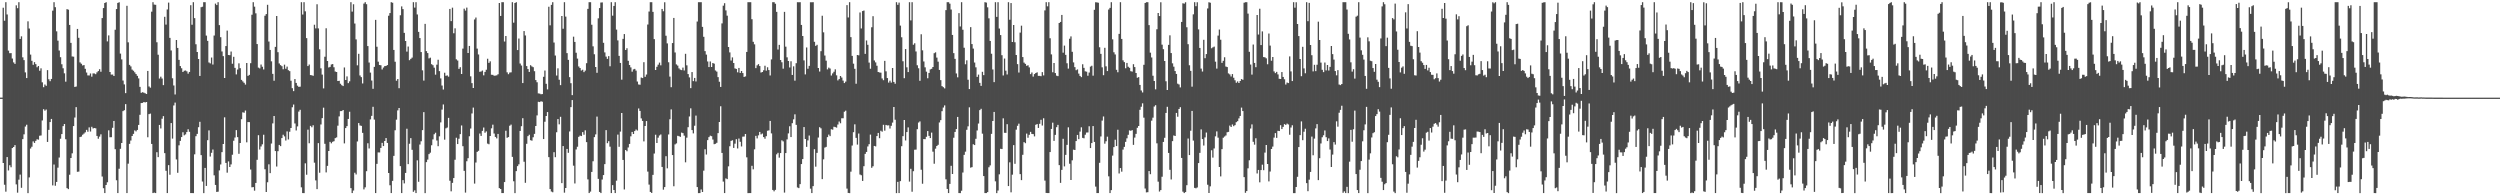 <?xml version="1.0" encoding="UTF-8"?>
<svg xmlns="http://www.w3.org/2000/svg" width="1920" height="150">
  <path d="M0 74.961h1v1.000H0zM1 74.959h1v1.000H1zM2 5.951h1v119.210H2zM3 15.948h1v125.903H3zM4 1.710h1v145.486H4zM5 11.105h1v109.498H5zM6 38.878h1v92.017H6zM7 40.874h1v86.059H7zM8 40.812h1v87.631H8zM9 44.959h1v68.766H9zM10 47.944h1v64.958H10zM11 49.063h1v62.417H11zM12 4.104h1v137.512H12zM13 6.303h1v141.678H13zM14 1.710h1v136.267H14zM15 29.890h1v104.214H15zM16 27.892h1v116.331H16zM17 44.039h1v62.815H17zM18 46.181h1v56.967H18zM19 55.623h1v41.538H19zM20 59.962h1v35.832H20zM21 16.363h1v131.943H21zM22 21.931h1v114.312H22zM23 41.933h1v72.149H23zM24 46.678h1v66.022H24zM25 49.782h1v58.833H25zM26 47.720h1v62.049H26zM27 49.267h1v58.943H27zM28 51.656h1v55.324H28zM29 50.713h1v56.567H29zM30 54.307h1v49.957H30zM31 52.478h1v51.584H31zM32 63.215h1v29.327H32zM33 66.987h1v16.855H33zM34 64.895h1v20.082H34zM35 65.900h1v18.231H35zM36 53.874h1v55.150H36zM37 60.894h1v38.853H37zM38 62.370h1v31.364H38zM39 60.615h1v30.712H39zM40 8.192h1v134.177H40zM41 1.714h1v124.651H41zM42 5.546h1v137.107H42zM43 24.065h1v115.674H43zM44 31.236h1v97.553H44zM45 38.795h1v82.168H45zM46 43.954h1v62.602H46zM47 49.363h1v53.596H47zM48 52.435h1v44.440H48zM49 56.328h1v38.897H49zM50 62.707h1v44.230H50zM51 7.004h1v137.459H51zM52 7.407h1v137.860H52zM53 19.125h1v115.088H53zM54 32.941h1v88.416H54zM55 43.369h1v74.374H55zM56 43.526h1v53.287H56zM57 66.742h1v23.511H57zM58 66.481h1v15.814H58zM59 22.206h1v109.732H59zM60 29.041h1v102.733H60zM61 47.939h1v57.322H61zM62 48.944h1v55.965H62zM63 50.272h1v53.207H63zM64 49.965h1v52.637H64zM65 52.835h1v48.814H65zM66 55.680h1v44.040H66zM67 57.928h1v43.243H67zM68 57.948h1v39.876H68zM69 56.438h1v44.603H69zM70 58.903h1v38.485H70zM71 56.367h1v42.298H71zM72 56.408h1v41.875H72zM73 57.001h1v41.577H73zM74 55.529h1v48.863H74zM75 54.579h1v51.973H75zM76 53.156h1v51.749H76zM77 55.087h1v48.094H77zM78 13.859h1v121.707H78zM79 6.194h1v138.357H79zM80 2.293h1v145.988H80zM81 1.714h1v140.341H81zM82 31.794h1v108.183H82zM83 27.207h1v72.879H83zM84 55.307h1v50.092H84zM85 57.291h1v48.064H85zM86 57.248h1v40.886H86zM87 58.360h1v34.543H87zM88 22.840h1v91.742H88zM89 6.972h1v131.481H89zM90 2.232h1v146.049H90zM91 1.719h1v127.873H91zM92 41.148h1v73.156H92zM93 45.600h1v64.232H93zM94 61.853h1v23.506H94zM95 64.810h1v19.828H95zM96 71.548h1v8.423H96zM97 4.472h1v143.811H97zM98 32.510h1v93.193H98zM99 49.802h1v60.685H99zM100 51.018h1v56.892H100zM101 53.437h1v51.030H101zM102 54.318h1v48.485H102zM103 55.529h1v44.637H103zM104 56.875h1v44.015H104zM105 58.287h1v41.504H105zM106 60.214h1v35.720H106zM107 66.712h1v21.456H107zM108 71.265h1v7.876H108zM109 70.805h1v8.226H109zM110 71.185h1v7.176H110zM111 71.615h1v7.063H111zM112 72.201h1v6.132H112zM113 54.478h1v50.934H113zM114 66.383h1v21.266H114zM115 67.312h1v19.947H115zM116 8.947h1v101.604H116zM117 1.710h1v146.576H117zM118 3.525h1v144.390H118zM119 3.706h1v144.585H119zM120 32.474h1v84.440H120zM121 42.011h1v78.645H121zM122 60.326h1v35.599H122zM123 58.866h1v39.794H123zM124 60.338h1v30.824H124zM125 65.359h1v23.843H125zM126 12.914h1v104.694H126zM127 18.894h1v112.257H127zM128 7.260h1v141.028H128zM129 1.973h1v124.850H129zM130 29.066h1v105.109H130zM131 38.745h1v55.795H131zM132 60.118h1v46.350H132zM133 65.636h1v15.381H133zM134 72.556h1v6.223H134zM135 30.737h1v91.719H135zM136 36.836h1v95.857H136zM137 45.973h1v65.644H137zM138 50.761h1v57.411H138zM139 52.412h1v52.863H139zM140 55.321h1v46.240H140zM141 54.305h1v49.625H141zM142 54.094h1v49.119H142zM143 54.758h1v46.654H143zM144 56.580h1v42.715H144zM145 55.231h1v46.015H145zM146 3.989h1v144.298H146zM147 19.009h1v129.291H147zM148 1.691h1v146.612H148zM149 13.927h1v104.616H149zM150 34.012h1v70.588H150zM151 39.942h1v62.861H151zM152 45.335h1v52.378H152zM153 58.301h1v35.253H153zM154 5.553h1v113.607H154zM155 5.191h1v134.207H155zM156 1.694h1v146.612H156zM157 1.705h1v127.253H157zM158 27.319h1v115.455H158zM159 31.396h1v76.299H159zM160 47.953h1v52.193H160zM161 48.701h1v71.511H161zM162 44.195h1v73.136H162zM163 49.576h1v65.271H163zM164 27.299h1v107.361H164zM165 2.765h1v139.256H165zM166 3.900h1v143.516H166zM167 1.710h1v145.498H167zM168 19.290h1v111.582H168zM169 28.544h1v97.775H169zM170 39.526h1v77.292H170zM171 43.101h1v67.469H171zM172 59.908h1v30.201H172zM173 35.378h1v89.739H173zM174 23.511h1v109.098H174zM175 42.240h1v81.699H175zM176 42.387h1v85.857H176zM177 39.592h1v86.642H177zM178 48.942h1v69.879H178zM179 43.600h1v64.479H179zM180 52.139h1v53.484H180zM181 57.124h1v42.838H181zM182 53.378h1v51.934H182zM183 48.656h1v69.465H183zM184 52.402h1v57.407H184zM185 61.333h1v30.227H185zM186 62.494h1v23.770H186zM187 63.606h1v22.959H187zM188 64.964h1v19.931H188zM189 48.367h1v60.959H189zM190 58.282h1v35.454H190zM191 57.523h1v36.283H191zM192 48.514h1v81.667H192zM193 11.323h1v132.554H193zM194 1.685h1v141.996H194zM195 5.104h1v141.321H195zM196 10.238h1v130.240H196zM197 33.868h1v88.835H197zM198 51.920h1v51.909H198zM199 52.505h1v62.337H199zM200 49.555h1v62.955H200zM201 51.247h1v59.586H201zM202 53.350h1v50.149H202zM203 12.092h1v117.915H203zM204 10.796h1v136.645H204zM205 3.667h1v136.333H205zM206 31.886h1v94.303H206zM207 38.367h1v94.592H207zM208 47.090h1v63.152H208zM209 56.751h1v38.000H209zM210 62.020h1v27.084H210zM211 36.019h1v80.002H211zM212 12.289h1v115.592H212zM213 40.073h1v76.070H213zM214 48.759h1v62.534H214zM215 50.024h1v62.207H215zM216 50.844h1v55.166H216zM217 53.178h1v50.284H217zM218 49.651h1v55.084H218zM219 52.782h1v55.157H219zM220 51.169h1v49.760H220zM221 53.913h1v53.177H221zM222 54.618h1v46.539H222zM223 61.993h1v36.336H223zM224 67.756h1v14.633H224zM225 69.987h1v10.291H225zM226 60.729h1v34.099H226zM227 63.668h1v36.537H227zM228 65.790h1v31.275H228zM229 66.735h1v18.972H229zM230 66.541h1v17.798H230zM231 1.707h1v142.142H231zM232 11.149h1v137.139H232zM233 1.691h1v146.619H233zM234 8.684h1v116.763H234zM235 29.304h1v104.917H235zM236 50.755h1v48.805H236zM237 49.537h1v60.511H237zM238 57.671h1v38.977H238zM239 57.820h1v39.902H239zM240 58.228h1v38.000H240zM241 19.018h1v105.901H241zM242 21.806h1v116.748H242zM243 3.300h1v141.939H243zM244 21.799h1v88.130H244zM245 37.910h1v94.734H245zM246 52.476h1v43.120H246zM247 57.307h1v33.415H247zM248 67.907h1v14.768H248zM249 43.565h1v66.869H249zM250 21.696h1v110.700H250zM251 46.850h1v80.559H251zM252 51.789h1v64.173H252zM253 51.334h1v57.624H253zM254 49.500h1v60.561H254zM255 49.210h1v59.671H255zM256 51.647h1v56.782H256zM257 54.913h1v51.195H257zM258 55.302h1v50.220H258zM259 62.203h1v34.312H259zM260 62.034h1v27.354H260zM261 64.316h1v21.009H261zM262 65.440h1v19.840H262zM263 66.113h1v18.370H263zM264 51.819h1v58.306H264zM265 61.420h1v36.924H265zM266 58.683h1v38.169H266zM267 63.856h1v27.482H267zM268 62.473h1v23.328H268zM269 1.689h1v142.808H269zM270 8.931h1v139.359H270zM271 3.273h1v143.046H271zM272 18.100h1v114.539H272zM273 30.251h1v103.726H273zM274 50.191h1v58.444H274zM275 41.320h1v53.188H275zM276 57.971h1v38.368H276zM277 59.260h1v37.430H277zM278 64.103h1v37.938H278zM279 2.760h1v142.673H279zM280 1.710h1v142.142H280zM281 3.220h1v128.272H281zM282 35.371h1v74.651H282zM283 48.001h1v66.031H283zM284 55.772h1v35.903H284zM285 61.848h1v27.157H285zM286 68.207h1v13.813H286zM287 51.379h1v40.458H287zM288 15.237h1v133.056H288zM289 35.889h1v89.968H289zM290 47.356h1v69.694H290zM291 49.921h1v67.148H291zM292 50.102h1v63.518H292zM293 53.339h1v56.388H293zM294 51.883h1v60.286H294zM295 50.789h1v57.482H295zM296 50.624h1v55.422H296zM297 49.947h1v59.838H297zM298 12.080h1v120.792H298zM299 10.057h1v132.250H299zM300 1.707h1v146.592H300zM301 2.113h1v136.811H301zM302 38.331h1v81.399H302zM303 47.413h1v52.634H303zM304 61.990h1v29.922H304zM305 60.656h1v24.134H305zM306 67.724h1v15.225H306zM307 11.700h1v115.901H307zM308 4.937h1v143.349H308zM309 7.001h1v131.341H309zM310 25.241h1v115.613H310zM311 31.501h1v101.305H311zM312 39.642h1v59.215H312zM313 35.738h1v90.334H313zM314 46.236h1v64.150H314zM315 45.197h1v60.902H315zM316 44.261h1v70.771H316zM317 1.696h1v145.587H317zM318 5.834h1v140.362H318zM319 1.705h1v146.576H319zM320 11.110h1v112.046H320zM321 24.497h1v115.100H321zM322 29.221h1v81.783H322zM323 39.965h1v68.551H323zM324 54.007h1v45.919H324zM325 61.913h1v24.211H325zM326 18.327h1v129.977H326zM327 39.258h1v85.239H327zM328 40.741h1v81.822H328zM329 44.865h1v73.532H329zM330 44.291h1v72.941H330zM331 49.317h1v62.262H331zM332 50.056h1v57.018H332zM333 51.988h1v51.115H333zM334 57.337h1v44.585H334zM335 49.674h1v58.261H335zM336 45.856h1v66.416H336zM337 54.643h1v50.053H337zM338 60.194h1v33.820H338zM339 65.664h1v18.519H339zM340 68.786h1v11.421H340zM341 55.838h1v51.417H341zM342 58.195h1v40.382H342zM343 57.900h1v40.057H343zM344 58.862h1v31.664H344zM345 6.850h1v131.966H345zM346 16.205h1v130.762H346zM347 5.905h1v134.518H347zM348 25.532h1v111.204H348zM349 21.735h1v100.959H349zM350 45.550h1v60.206H350zM351 46.490h1v64.154H351zM352 52.908h1v53.630H352zM353 51.592h1v51.410H353zM354 56.841h1v39.538H354zM355 37.340h1v74.926H355zM356 6.654h1v124.566H356zM357 8.144h1v139.785H357zM358 5.825h1v118.029H358zM359 40.700h1v80.797H359zM360 35.259h1v69.409H360zM361 58.624h1v40.066H361zM362 63.842h1v23.314H362zM363 67.598h1v15.022H363zM364 14.928h1v126.072H364zM365 13.458h1v111.382H365zM366 37.340h1v79.309H366zM367 41.837h1v73.992H367zM368 55.131h1v47.400H368zM369 54.877h1v49.529H369zM370 54.147h1v46.361H370zM371 57.870h1v40.050H371zM372 55.268h1v46.647H372zM373 53.547h1v47.386H373zM374 45.119h1v65.168H374zM375 48.285h1v62.509H375zM376 47.083h1v57.345H376zM377 57.374h1v41.165H377zM378 57.484h1v38.272H378zM379 58.186h1v44.344H379zM380 58.056h1v47.096H380zM381 57.866h1v48.442H381zM382 57.058h1v45.800H382zM383 2.300h1v142.193H383zM384 12.236h1v132.921H384zM385 1.701h1v146.596H385zM386 1.705h1v146.585H386zM387 31.876h1v107.927H387zM388 27.667h1v72.744H388zM389 55.550h1v50.284H389zM390 57.001h1v48.274H390zM391 55.689h1v40.890H391zM392 55.550h1v40.147H392zM393 1.707h1v118.748H393zM394 17.432h1v121.756H394zM395 2.280h1v146.022H395zM396 1.712h1v129.700H396zM397 38.429h1v89.181H397zM398 29.604h1v96.608H398zM399 48.816h1v51.723H399zM400 50.315h1v46.606H400zM401 63.776h1v26.986H401zM402 23.872h1v100.362H402zM403 27.225h1v113.175H403zM404 50.739h1v59.705H404zM405 53.020h1v51.518H405zM406 55.222h1v48.249H406zM407 50.075h1v57.585H407zM408 50.981h1v57.043H408zM409 51.590h1v53.806H409zM410 54.675h1v48.128H410zM411 61.505h1v35.260H411zM412 63.167h1v25.461H412zM413 71.738h1v6.468H413zM414 71.864h1v6.500H414zM415 72.382h1v5.402H415zM416 72.240h1v5.878H416zM417 58.978h1v47.814H417zM418 54.153h1v39.334H418zM419 64.343h1v24.768H419zM420 68.658h1v17.425H420zM421 5.168h1v115.523H421zM422 19.441h1v125.748H422zM423 3.726h1v143.378H423zM424 1.714h1v145.951H424zM425 32.666h1v84.223H425zM426 42.632h1v78.103H426zM427 58.033h1v43.546H427zM428 52.487h1v38.956H428zM429 61.260h1v34.221H429zM430 65.405h1v24.303H430zM431 12.270h1v128.352H431zM432 22.066h1v90.114H432zM433 1.703h1v146.281H433zM434 12.744h1v131.637H434zM435 40.821h1v73.578H435zM436 45.998h1v71.341H436zM437 59.239h1v41.749H437zM438 63.908h1v18.357H438zM439 73.071h1v3.804H439zM440 28.159h1v99.059H440zM441 32.197h1v108.721H441zM442 40.508h1v74.294H442zM443 45.000h1v67.672H443zM444 51.031h1v54.061H444zM445 52.267h1v51.877H445zM446 54.190h1v50.309H446zM447 53.533h1v47.942H447zM448 55.410h1v48.041H448zM449 54.197h1v45.889H449zM450 48.518h1v60.655H450zM451 6.812h1v130.957H451zM452 1.701h1v146.596H452zM453 1.687h1v145.468H453zM454 18.993h1v113.065H454zM455 35.564h1v88.288H455zM456 41.668h1v63.662H456zM457 51.460h1v51.756H457zM458 55.920h1v33.653H458zM459 14.097h1v123.255H459zM460 6.210h1v141.186H460zM461 1.948h1v146.352H461zM462 1.817h1v136.045H462zM463 32.854h1v101.616H463zM464 40.251h1v85.807H464zM465 43.490h1v56.432H465zM466 45.234h1v64.743H466zM467 43.103h1v65.344H467zM468 50.915h1v61.719H468zM469 1.705h1v146.590H469zM470 12.053h1v130.144H470zM471 4.564h1v141.360H471zM472 1.712h1v146.571H472zM473 22.737h1v116.031H473zM474 31.009h1v72.344H474zM475 42.911h1v69.844H475zM476 48.344h1v52.710H476zM477 61.164h1v25.615H477zM478 29.830h1v93.008H478zM479 26.154h1v119.330H479zM480 38.404h1v76.798H480zM481 37.067h1v79.117H481zM482 46.719h1v66.519H482zM483 49.901h1v60.632H483zM484 51.775h1v52.912H484zM485 55.016h1v46.288H485zM486 53.323h1v49.579H486zM487 52.899h1v47.768H487zM488 54.227h1v45.228H488zM489 62.620h1v37.656H489zM490 64.861h1v18.457H490zM491 65.067h1v20.124H491zM492 59.525h1v31.424H492zM493 59.962h1v32.900H493zM494 47.765h1v60.808H494zM495 58.962h1v37.787H495zM496 57.259h1v35.704H496zM497 18.819h1v112.959H497zM498 8.849h1v132.914H498zM499 1.710h1v145.681H499zM500 1.705h1v146.448H500zM501 9.139h1v125.180H501zM502 30.045h1v87.887H502zM503 53.785h1v49.666H503zM504 51.311h1v58.522H504zM505 49.647h1v56.077H505zM506 48.093h1v55.946H506zM507 50.182h1v53.065H507zM508 6.848h1v121.378H508zM509 8.633h1v137.020H509zM510 1.719h1v141.925H510zM511 27.450h1v92.531H511zM512 33.332h1v95.963H512zM513 47.816h1v55.454H513zM514 58.829h1v32.770H514zM515 66.959h1v17.070H515zM516 33.073h1v86.017H516zM517 13.779h1v129.256H517zM518 40.292h1v70.611H518zM519 49.471h1v60.678H519zM520 50.386h1v53.903H520zM521 52.524h1v52.055H521zM522 53.508h1v51.584H522zM523 53.886h1v47.970H523zM524 51.922h1v50.341H524zM525 54.094h1v50.110H525zM526 41.318h1v83.367H526zM527 50.166h1v55.544H527zM528 56.907h1v40.762H528zM529 59.445h1v29.993H529zM530 67.667h1v15.521H530zM531 55.355h1v44.518H531zM532 62.315h1v40.154H532zM533 59.839h1v36.718H533zM534 62.551h1v26.253H534zM535 16.539h1v127.132H535zM536 1.696h1v146.622H536zM537 1.687h1v146.610H537zM538 1.705h1v143.811H538zM539 20.636h1v126.796H539zM540 28.265h1v102.825H540zM541 39.267h1v75.377H541zM542 41.940h1v76.755H542zM543 47.195h1v60.421H543zM544 51.487h1v53.845H544zM545 47.184h1v57.002H545zM546 51.453h1v53.163H546zM547 48.379h1v58.778H547zM548 48.903h1v61.822H548zM549 54.133h1v56.315H549zM550 54.989h1v54.658H550zM551 59.244h1v43.012H551zM552 62.766h1v30.943H552zM553 66.747h1v14.884H553zM554 17.963h1v99.466H554zM555 4.333h1v135.134H555zM556 2.442h1v145.850H556zM557 7.993h1v128.995H557zM558 12.032h1v125.518H558zM559 36.118h1v91.614H559zM560 40.240h1v72.094H560zM561 46.465h1v61.742H561zM562 44.099h1v63.619H562zM563 48.372h1v65.239H563zM564 52.505h1v57.842H564zM565 52.954h1v53.976H565zM566 55.543h1v58.455H566zM567 52.169h1v54.244H567zM568 56.035h1v52.884H568zM569 54.524h1v57.965H569zM570 56.101h1v48.856H570zM571 59.093h1v45.764H571zM572 58.690h1v44.244H572zM573 39.908h1v80.909H573zM574 1.714h1v146.592H574zM575 1.694h1v146.601H575zM576 1.705h1v146.594H576zM577 14.726h1v112.598H577zM578 32.117h1v97.929H578zM579 34.046h1v80.636H579zM580 52.336h1v51.991H580zM581 50.178h1v56.111H581zM582 49.260h1v54.653H582zM583 50.732h1v50.611H583zM584 55.714h1v47.485H584zM585 55.314h1v47.231H585zM586 53.977h1v51.293H586zM587 50.468h1v56.054H587zM588 54.288h1v50.307H588zM589 51.656h1v48.764H589zM590 53.810h1v46.336H590zM591 57.946h1v34.919H591zM592 45.628h1v56.830H592zM593 1.698h1v144.170H593zM594 1.698h1v145.246H594zM595 2.891h1v142.911H595zM596 9.116h1v109.414H596zM597 38.026h1v79.329H597zM598 34.481h1v86.619H598zM599 46.074h1v71.481H599zM600 47.816h1v59.973H600zM601 52.753h1v55.818H601zM602 9.139h1v138.762H602zM603 35.857h1v81.692H603zM604 44.019h1v63.035H604zM605 46.854h1v55.587H605zM606 51.791h1v45.159H606zM607 47.044h1v58.228H607zM608 57.543h1v37.054H608zM609 50.951h1v40.719H609zM610 61.965h1v25.837H610zM611 48.539h1v47.338H611zM612 1.696h1v142.268H612zM613 1.728h1v142.767H613zM614 1.707h1v139.684H614zM615 19.157h1v106.860H615zM616 27.626h1v94.520H616zM617 46.362h1v51.211H617zM618 57.120h1v49.607H618zM619 36.429h1v76.349H619zM620 52.787h1v55.026H620zM621 50.581h1v53.532H621zM622 1.719h1v143.168H622zM623 1.719h1v146.576H623zM624 1.703h1v141.245H624zM625 32.080h1v82.513H625zM626 35.202h1v92.822H626zM627 34.389h1v83.033H627zM628 52.224h1v53.392H628zM629 54.932h1v42.747H629zM630 39.313h1v59.267H630zM631 12.106h1v125.473H631zM632 24.815h1v97.530H632zM633 42.666h1v70.707H633zM634 46.589h1v66.196H634zM635 53.302h1v52.019H635zM636 51.901h1v51.472H636zM637 52.608h1v51.964H637zM638 58.022h1v41.241H638zM639 56.380h1v43.184H639zM640 55.076h1v42.280H640zM641 53.229h1v44.397H641zM642 57.861h1v40.151H642zM643 61.771h1v33.868H643zM644 60.709h1v32.648H644zM645 58.372h1v36.285H645zM646 59.566h1v31.263H646zM647 61.890h1v28.922H647zM648 63.815h1v22.021H648zM649 62.645h1v22.344H649zM650 3.921h1v140.913H650zM651 13.401h1v134.756H651zM652 1.707h1v146.599H652zM653 28.505h1v103.330H653zM654 42.888h1v68.890H654zM655 48.907h1v52.644H655zM656 52.840h1v42.653H656zM657 64.325h1v41.577H657zM658 42.258h1v68.810H658zM659 42.471h1v60.094H659zM660 9.570h1v124.495H660zM661 21.856h1v112.772H661zM662 8.521h1v130.435H662zM663 8.068h1v119.588H663zM664 41.377h1v76.771H664zM665 31.052h1v85.649H665zM666 34.389h1v78.075H666zM667 48.083h1v62.662H667zM668 52.769h1v50.609H668zM669 20.956h1v107.906H669zM670 12.449h1v115.241H670zM671 46.445h1v65.610H671zM672 47.919h1v64.528H672zM673 50.484h1v53.999H673zM674 55.314h1v46.775H674zM675 55.646h1v50.501H675zM676 55.817h1v44.578H676zM677 60.276h1v40.870H677zM678 61.608h1v34.232H678zM679 46.763h1v53.571H679zM680 54.806h1v41.126H680zM681 59.930h1v36.452H681zM682 63.416h1v32.838H682zM683 61.954h1v36.782H683zM684 63.446h1v33.170H684zM685 52.242h1v41.907H685zM686 62.924h1v19.272H686zM687 64.332h1v27.599H687zM688 1.707h1v146.596H688zM689 3.706h1v135.972H689zM690 2.000h1v146.290H690zM691 19.647h1v119.444H691zM692 28.622h1v83.683H692zM693 47.054h1v57.521H693zM694 60.065h1v32.099H694zM695 37.660h1v70.220H695zM696 51.730h1v49.677H696zM697 55.357h1v42.467H697zM698 1.701h1v137.771H698zM699 15.649h1v113.980H699zM700 1.705h1v145.569H700zM701 34.348h1v97.123H701zM702 33.227h1v81.778H702zM703 39.503h1v75.415H703zM704 50.121h1v49.114H704zM705 52.416h1v41.689H705zM706 62.036h1v31.183H706zM707 26.321h1v104.058H707zM708 38.651h1v102.436H708zM709 47.182h1v59.609H709zM710 51.732h1v55.166H710zM711 55.021h1v50.025H711zM712 60.125h1v40.549H712zM713 55.998h1v48.327H713zM714 53.275h1v52.781H714zM715 52.835h1v49.004H715zM716 51.462h1v65.020H716zM717 40.874h1v84.850H717zM718 40.201h1v73.964H718zM719 44.213h1v67.894H719zM720 47.372h1v63.843H720zM721 53.684h1v40.348H721zM722 61.521h1v30.755H722zM723 66.174h1v19.213H723zM724 66.985h1v15.621H724zM725 67.914h1v13.042H725zM726 7.800h1v129.934H726zM727 1.707h1v143.381H727zM728 1.714h1v146.580H728zM729 2.840h1v138.395H729zM730 7.322h1v120.036H730zM731 26.814h1v106.793H731zM732 40.791h1v65.006H732zM733 45.218h1v56.120H733zM734 56.413h1v42.733H734zM735 59.381h1v30.419H735zM736 10.101h1v138.183H736zM737 20.336h1v127.972H737zM738 1.698h1v144.800H738zM739 22.858h1v109.666H739zM740 36.678h1v82.280H740zM741 49.377h1v67.114H741zM742 46.339h1v53.355H742zM743 61.233h1v35.770H743zM744 68.394h1v14.033H744zM745 20.844h1v107.942H745zM746 33.833h1v94.534H746zM747 37.331h1v73.449H747zM748 48.003h1v63.413H748zM749 51.714h1v54.880H749zM750 59.058h1v41.154H750zM751 57.271h1v37.626H751zM752 63.661h1v20.909H752zM753 65.952h1v17.624H753zM754 55.119h1v47.553H754zM755 57.710h1v77.501H755zM756 1.705h1v146.558H756zM757 1.975h1v146.326H757zM758 5.633h1v141.925H758zM759 14.056h1v114.381H759zM760 31.451h1v95.551H760zM761 41.245h1v61.552H761zM762 53.373h1v39.558H762zM763 63.091h1v22.850H763zM764 1.707h1v137.535H764zM765 12.948h1v135.356H765zM766 1.689h1v144.649H766zM767 21.909h1v111.957H767zM768 26.942h1v87.356H768zM769 42.410h1v72.081H769zM770 57.971h1v32.900H770zM771 44.971h1v57.043H771zM772 54.259h1v47.775H772zM773 57.198h1v38.178H773zM774 1.696h1v141.188H774zM775 15.157h1v109.512H775zM776 2.335h1v145.397H776zM777 32.249h1v101.907H777zM778 19.208h1v92.270H778zM779 32.485h1v93.303H779zM780 42.256h1v57.308H780zM781 49.278h1v47.359H781zM782 55.696h1v39.304H782zM783 25.056h1v108.654H783zM784 19.730h1v118.627H784zM785 43.808h1v75.063H785zM786 48.054h1v61.110H786zM787 49.056h1v60.932H787zM788 50.542h1v52.042H788zM789 50.109h1v55.647H789zM790 51.768h1v51.765H790zM791 56.950h1v44.315H791zM792 55.673h1v47.201H792zM793 58.848h1v44.154H793zM794 56.873h1v47.901H794zM795 56.042h1v39.805H795zM796 55.550h1v39.753H796zM797 58.241h1v40.025H797zM798 58.287h1v36.796H798zM799 58.507h1v33.484H799zM800 55.415h1v40.977H800zM801 57.884h1v32.934H801zM802 8.004h1v130.696H802zM803 1.694h1v146.477H803zM804 4.884h1v143.406H804zM805 1.714h1v146.574H805zM806 29.407h1v87.386H806zM807 41.787h1v57.230H807zM808 55.520h1v38.695H808zM809 48.363h1v59.815H809zM810 56.131h1v47.450H810zM811 58.131h1v39.574H811zM812 58.491h1v37.395H812zM813 17.642h1v109.203H813zM814 16.830h1v123.594H814zM815 11.449h1v118.993H815zM816 40.434h1v66.155H816zM817 35.019h1v92.793H817zM818 42.119h1v76.842H818zM819 48.605h1v62.660H819zM820 52.677h1v45.127H820zM821 29.748h1v95.988H821zM822 27.962h1v110.261H822zM823 39.771h1v83.340H823zM824 47.928h1v67.032H824zM825 51.533h1v63.653H825zM826 53.906h1v54.452H826zM827 53.281h1v50.339H827zM828 56.534h1v50.316H828zM829 58.324h1v42.747H829zM830 59.225h1v38.563H830zM831 49.381h1v56.514H831zM832 52.135h1v54.102H832zM833 54.799h1v48.695H833zM834 55.023h1v46.782H834zM835 58.186h1v43.559H835zM836 55.712h1v41.277H836zM837 51.130h1v62.603H837zM838 50.494h1v59.371H838zM839 58.097h1v38.730H839zM840 7.551h1v101.453H840zM841 1.717h1v141.616H841zM842 1.822h1v146.471H842zM843 2.101h1v146.198H843zM844 36.292h1v88.730H844zM845 41.382h1v63.431H845zM846 51.734h1v40.890H846zM847 57.765h1v31.659H847zM848 36.724h1v73.589H848zM849 50.956h1v57.556H849zM850 54.563h1v50.403H850zM851 7.301h1v128.128H851zM852 6.036h1v142.257H852zM853 1.707h1v144.294H853zM854 30.194h1v89.293H854zM855 40.146h1v72.831H855zM856 41.842h1v65.454H856zM857 53.588h1v58.595H857zM858 55.504h1v44.113H858zM859 25.985h1v107.260H859zM860 1.705h1v127.354H860zM861 29.906h1v101.911H861zM862 46.349h1v68.554H862zM863 47.694h1v65.081H863zM864 52.405h1v56.571H864zM865 48.340h1v57.890H865zM866 51.228h1v52.289H866zM867 52.073h1v48.068H867zM868 54.691h1v45.754H868zM869 54.991h1v44.967H869zM870 49.319h1v61.959H870zM871 51.505h1v54.175H871zM872 56.081h1v46.727H872zM873 59.711h1v38.414H873zM874 59.214h1v37.533H874zM875 65.227h1v19.087H875zM876 69.482h1v12.474H876zM877 71.024h1v8.318H877zM878 49.754h1v40.590H878zM879 2.280h1v142.529H879zM880 1.703h1v146.056H880zM881 1.712h1v145.880H881zM882 19.324h1v112.060H882zM883 40.462h1v93.342H883zM884 44.115h1v48.574H884zM885 58.184h1v32.172H885zM886 62.215h1v19.613H886zM887 68.621h1v12.154H887zM888 22.476h1v87.599H888zM889 9.979h1v129.554H889zM890 12.323h1v134.756H890zM891 1.723h1v144.234H891zM892 34.298h1v101.424H892zM893 37.782h1v71.204H893zM894 46.836h1v58.972H894zM895 62.389h1v24.363H895zM896 69.095h1v12.923H896zM897 34.456h1v82.973H897zM898 27.148h1v103.246H898zM899 40.771h1v97.046H899zM900 48.635h1v59.778H900zM901 51.196h1v52.822H901zM902 54.570h1v49.877H902zM903 56.804h1v29.927H903zM904 64.279h1v25.354H904zM905 64.851h1v18.885H905zM906 67.124h1v15.207H906zM907 16.841h1v104.461H907zM908 2.522h1v144.692H908zM909 2.820h1v145.477H909zM910 1.728h1v145.782H910zM911 20.934h1v121.291H911zM912 33.936h1v72.476H912zM913 50.130h1v68.950H913zM914 54.401h1v46.022H914zM915 66.573h1v18.638H915zM916 11.032h1v96.958H916zM917 1.691h1v142.605H917zM918 4.786h1v139.863H918zM919 1.717h1v142.250H919zM920 22.577h1v102.655H920zM921 36.834h1v80.593H921zM922 52.705h1v46.663H922zM923 54.918h1v51.863H923zM924 30.592h1v81.158H924zM925 44.721h1v60.808H925zM926 41.503h1v60.265H926zM927 6.489h1v135.363H927zM928 1.717h1v146.530H928zM929 2.106h1v141.007H929zM930 37.049h1v78.354H930zM931 36.346h1v84.688H931zM932 35.772h1v78.265H932zM933 47.346h1v57.379H933zM934 52.661h1v48.263H934zM935 27.317h1v78.434H935zM936 22.705h1v105.564H936zM937 30.492h1v104.972H937zM938 48.257h1v66.258H938zM939 46.685h1v59.091H939zM940 44.000h1v60.842H940zM941 51.077h1v52.980H941zM942 51.526h1v50.066H942zM943 56.371h1v44.919H943zM944 57.117h1v39.323H944zM945 58.727h1v38.814H945zM946 56.907h1v38.679H946zM947 59.676h1v37.235H947zM948 61.663h1v34.457H948zM949 63.526h1v30.341H949zM950 62.503h1v30.563H950zM951 63.728h1v27.226H951zM952 62.185h1v26.851H952zM953 60.727h1v21.900H953zM954 61.295h1v23.983H954zM955 2.115h1v133.905H955zM956 1.682h1v146.384H956zM957 1.710h1v145.040H957zM958 10.448h1v118.821H958zM959 39.775h1v83.335H959zM960 49.587h1v49.153H960zM961 57.289h1v38.254H961zM962 34.206h1v74.715H962zM963 48.326h1v62.799H963zM964 51.627h1v54.557H964zM965 11.513h1v121.691H965zM966 26.507h1v104.026H966zM967 6.690h1v133.326H967zM968 34.628h1v96.004H968zM969 24.129h1v102.335H969zM970 43.847h1v86.844H970zM971 44.016h1v73.182H971zM972 44.813h1v66.558H972zM973 49.335h1v76.622H973zM974 25.770h1v113.520H974zM975 35.044h1v96.675H975zM976 46.667h1v67.787H976zM977 43.774h1v68.830H977zM978 54.856h1v50.840H978zM979 56.156h1v46.098H979zM980 55.213h1v50.675H980zM981 57.127h1v43.335H981zM982 60.498h1v40.147H982zM983 60.672h1v35.493H983zM984 55.341h1v43.779H984zM985 59.090h1v38.327H985zM986 60.857h1v34.452H986zM987 64.899h1v31.067H987zM988 63.377h1v31.563H988zM989 63.796h1v31.795H989zM990 43.291h1v60.183H990zM991 54.815h1v43.133H991zM992 62.242h1v33.951H992zM993 1.689h1v146.615H993zM994 5.866h1v142.438H994zM995 1.744h1v141.881H995zM996 18.436h1v117.356H996zM997 27.720h1v85.234H997zM998 45.321h1v58.478H998zM999 58.523h1v34.724H999zM1000 35.966h1v71.728H1000zM1001 52.554h1v48.611H1001zM1002 56.287h1v42.566H1002zM1003 1.710h1v138.929H1003zM1004 16.287h1v130.561H1004zM1005 2.216h1v135.747H1005zM1006 34.570h1v97.478H1006zM1007 42.407h1v62.504H1007zM1008 54.856h1v64.372H1008zM1009 49.745h1v56.688H1009zM1010 54.643h1v43.978H1010zM1011 49.695h1v45.658H1011zM1012 16.658h1v121.689H1012zM1013 30.714h1v90.794H1013zM1014 48.100h1v62.065H1014zM1015 53.600h1v51.836H1015zM1016 55.385h1v48.517H1016zM1017 48.003h1v52.193H1017zM1018 54.080h1v51.273H1018zM1019 49.942h1v58.398H1019zM1020 54.176h1v52.131H1020zM1021 51.354h1v63.479H1021zM1022 35.344h1v92.909H1022zM1023 41.563h1v77.180H1023zM1024 45.756h1v63.385H1024zM1025 54.579h1v56.489H1025zM1026 57.852h1v35.354H1026zM1027 53.883h1v43.410H1027zM1028 64.922h1v21.664H1028zM1029 65.359h1v19.011H1029zM1030 64.501h1v16.679H1030zM1031 1.694h1v146.370H1031zM1032 1.714h1v145.232H1032zM1033 1.696h1v146.601H1033zM1034 7.301h1v136.187H1034zM1035 25.980h1v122.324H1035zM1036 30.331h1v93.829H1036zM1037 47.859h1v51.888H1037zM1038 55.003h1v53.871H1038zM1039 53.167h1v46.120H1039zM1040 60.363h1v24.587H1040zM1041 12.788h1v120.902H1041zM1042 12.051h1v133.912H1042zM1043 1.714h1v146.583H1043zM1044 28.871h1v101.495H1044zM1045 38.654h1v85.031H1045zM1046 42.071h1v66.450H1046zM1047 45.765h1v54.264H1047zM1048 58.317h1v37.212H1048zM1049 68.214h1v13.838H1049zM1050 28.651h1v119.657H1050zM1051 31.753h1v90.835H1051zM1052 46.632h1v71.152H1052zM1053 46.985h1v58.574H1053zM1054 52.279h1v50.000H1054zM1055 55.126h1v46.402H1055zM1056 49.168h1v39.988H1056zM1057 61.171h1v26.475H1057zM1058 62.821h1v21.037H1058zM1059 66.920h1v18.812H1059zM1060 29.533h1v107.050H1060zM1061 4.939h1v134.646H1061zM1062 1.703h1v144.253H1062zM1063 3.287h1v138.217H1063zM1064 35.417h1v105.157H1064zM1065 28.947h1v80.277H1065zM1066 52.116h1v51.428H1066zM1067 60.201h1v28.022H1067zM1068 68.156h1v14.351H1068zM1069 13.884h1v112.257H1069zM1070 14.886h1v132.255H1070zM1071 2.749h1v145.555H1071zM1072 24.147h1v95.857H1072zM1073 38.177h1v82.639H1073zM1074 47.612h1v67.162H1074zM1075 55.623h1v35.196H1075zM1076 51.986h1v51.744H1076zM1077 50.977h1v47.430H1077zM1078 56.664h1v40.222H1078zM1079 9.457h1v122.593H1079zM1080 21.883h1v126.128H1080zM1081 3.184h1v137.869H1081zM1082 32.135h1v101.804H1082zM1083 35.129h1v83.816H1083zM1084 35.410h1v77.226H1084zM1085 45.497h1v63.465H1085zM1086 57.825h1v40.485H1086zM1087 58.008h1v33.978H1087zM1088 23.957h1v104.777H1088zM1089 36.076h1v87.478H1089zM1090 40.416h1v80.348H1090zM1091 46.985h1v64.168H1091zM1092 48.191h1v58.011H1092zM1093 49.949h1v66.494H1093zM1094 52.874h1v62.072H1094zM1095 49.885h1v52.007H1095zM1096 54.064h1v47.139H1096zM1097 52.043h1v55.917H1097zM1098 55.341h1v43.014H1098zM1099 57.374h1v44.397H1099zM1100 57.507h1v39.783H1100zM1101 60.880h1v34.196H1101zM1102 60.075h1v34.422H1102zM1103 56.380h1v39.339H1103zM1104 59.997h1v37.270H1104zM1105 62.617h1v31.275H1105zM1106 61.251h1v27.029H1106zM1107 6.770h1v132.332H1107zM1108 13.836h1v113.596H1108zM1109 2.298h1v145.754H1109zM1110 14.317h1v124.390H1110zM1111 31.144h1v80.503H1111zM1112 45.474h1v63.001H1112zM1113 53.856h1v47.391H1113zM1114 50.739h1v55.773H1114zM1115 54.591h1v52.051H1115zM1116 56.598h1v39.645H1116zM1117 41.668h1v66.063H1117zM1118 11.002h1v123.014H1118zM1119 14.916h1v125.001H1119zM1120 12.460h1v116.065H1120zM1121 46.621h1v76.212H1121zM1122 42.918h1v75.704H1122zM1123 41.840h1v63.893H1123zM1124 52.263h1v47.324H1124zM1125 53.911h1v45.470H1125zM1126 20.135h1v110.380H1126zM1127 19.416h1v97.709H1127zM1128 43.712h1v82.852H1128zM1129 50.114h1v66.601H1129zM1130 47.356h1v63.353H1130zM1131 42.142h1v63.605H1131zM1132 50.063h1v55.658H1132zM1133 57.818h1v47.801H1133zM1134 57.935h1v43.097H1134zM1135 57.069h1v44.058H1135zM1136 56.676h1v44.761H1136zM1137 46.946h1v70.723H1137zM1138 53.803h1v49.799H1138zM1139 58.060h1v47.045H1139zM1140 57.394h1v41.872H1140zM1141 59.287h1v43.232H1141zM1142 47.074h1v55.077H1142zM1143 52.583h1v59.806H1143zM1144 52.652h1v51.181H1144zM1145 8.837h1v137.231H1145zM1146 1.719h1v129.677H1146zM1147 2.563h1v145.686H1147zM1148 1.698h1v140.927H1148zM1149 33.611h1v88.844H1149zM1150 39.537h1v69.011H1150zM1151 58.385h1v36.027H1151zM1152 35.518h1v80.094H1152zM1153 48.482h1v61.248H1153zM1154 54.522h1v44.724H1154zM1155 17.226h1v119.703H1155zM1156 11.350h1v124.095H1156zM1157 1.701h1v145.875H1157zM1158 3.738h1v144.580H1158zM1159 29.375h1v101.655H1159zM1160 29.903h1v87.819H1160zM1161 38.498h1v81.785H1161zM1162 38.159h1v66.766H1162zM1163 49.352h1v55.763H1163zM1164 18.466h1v110.009H1164zM1165 18.240h1v104.127H1165zM1166 45.012h1v66.203H1166zM1167 45.257h1v61.916H1167zM1168 54.437h1v50.579H1168zM1169 53.785h1v48.132H1169zM1170 54.485h1v45.734H1170zM1171 56.376h1v46.759H1171zM1172 58.905h1v40.392H1172zM1173 59.946h1v39.542H1173zM1174 59.109h1v42.216H1174zM1175 50.235h1v62.394H1175zM1176 56.614h1v45.116H1176zM1177 57.017h1v41.341H1177zM1178 60.036h1v36.265H1178zM1179 67.062h1v15.525H1179zM1180 71.407h1v7.762H1180zM1181 73.322h1v3.163H1181zM1182 73.512h1v5.303H1182zM1183 31.149h1v100.426H1183zM1184 2.170h1v139.572H1184zM1185 1.849h1v146.445H1185zM1186 1.705h1v136.871H1186zM1187 39.997h1v96.073H1187zM1188 34.747h1v71.614H1188zM1189 53.215h1v39.805H1189zM1190 58.287h1v31.563H1190zM1191 71.638h1v6.230H1191zM1192 72.434h1v7.663H1192zM1193 23.511h1v94.246H1193zM1194 16.928h1v127.608H1194zM1195 10.806h1v133.186H1195zM1196 2.039h1v144.797H1196zM1197 30.006h1v98.931H1197zM1198 41.105h1v61.579H1198zM1199 59.706h1v35.830H1199zM1200 66.140h1v15.278H1200zM1201 73.679h1v2.715H1201zM1202 27.853h1v91.728H1202zM1203 40.517h1v84.138H1203zM1204 45.081h1v59.872H1204zM1205 61.274h1v26.686H1205zM1206 66.172h1v18.231H1206zM1207 68.513h1v11.900H1207zM1208 60.622h1v26.313H1208zM1209 66.520h1v15.219H1209zM1210 71.031h1v7.922H1210zM1211 69.553h1v10.027H1211zM1212 52.286h1v48.776H1212zM1213 67.660h1v15.798H1213zM1214 72.185h1v5.251H1214zM1215 46.992h1v56.798H1215zM1216 57.996h1v45.933H1216zM1217 57.056h1v35.708H1217zM1218 42.414h1v66.924H1218zM1219 53.110h1v44.179H1219zM1220 69.047h1v10.407H1220zM1221 8.148h1v108.677H1221zM1222 14.232h1v111.607H1222zM1223 3.342h1v144.839H1223zM1224 1.705h1v138.231H1224zM1225 39.782h1v86.219H1225zM1226 30.093h1v91.412H1226zM1227 43.588h1v75.796H1227zM1228 51.725h1v58.799H1228zM1229 52.993h1v53.708H1229zM1230 56.039h1v53.463H1230zM1231 20.556h1v98.164H1231zM1232 8.167h1v134.301H1232zM1233 4.324h1v142.781H1233zM1234 5.470h1v133.934H1234zM1235 28.857h1v103.324H1235zM1236 35.145h1v91.840H1236zM1237 57.635h1v35.837H1237zM1238 58.724h1v29.615H1238zM1239 63.311h1v22.843H1239zM1240 31.112h1v93.884H1240zM1241 30.746h1v117.556H1241zM1242 30.730h1v90.000H1242zM1243 39.111h1v75.896H1243zM1244 42.501h1v74.484H1244zM1245 49.182h1v67.858H1245zM1246 44.518h1v75.262H1246zM1247 41.583h1v75.274H1247zM1248 46.298h1v67.904H1248zM1249 47.786h1v65.322H1249zM1250 49.832h1v59.595H1250zM1251 52.629h1v48.588H1251zM1252 62.675h1v26.146H1252zM1253 61.237h1v29.783H1253zM1254 60.340h1v29.032H1254zM1255 62.329h1v26.425H1255zM1256 52.267h1v60.588H1256zM1257 49.214h1v50.973H1257zM1258 52.018h1v47.196H1258zM1259 23.378h1v108.283H1259zM1260 3.893h1v124.413H1260zM1261 1.691h1v146.608H1261zM1262 5.857h1v141.524H1262zM1263 29.352h1v99.384H1263zM1264 34.115h1v86.278H1264zM1265 42.153h1v56.358H1265zM1266 40.979h1v71.252H1266zM1267 48.903h1v53.152H1267zM1268 49.342h1v53.447H1268zM1269 55.467h1v43.431H1269zM1270 1.701h1v146.587H1270zM1271 25.751h1v122.534H1271zM1272 9.586h1v121.696H1272zM1273 29.828h1v89.577H1273zM1274 44.401h1v71.829H1274zM1275 43.774h1v68.135H1275zM1276 54.346h1v37.125H1276zM1277 58.260h1v31.543H1277zM1278 31.474h1v95.125H1278zM1279 18.816h1v116.088H1279zM1280 23.218h1v115.461H1280zM1281 40.521h1v73.848H1281zM1282 47.351h1v64.333H1282zM1283 52.343h1v51.714H1283zM1284 52.643h1v58.274H1284zM1285 52.322h1v51.772H1285zM1286 52.789h1v47.091H1286zM1287 56.998h1v41.978H1287zM1288 52.576h1v47.471H1288zM1289 52.895h1v48.592H1289zM1290 54.609h1v41.946H1290zM1291 57.198h1v40.815H1291zM1292 58.008h1v39.494H1292zM1293 59.328h1v45.303H1293zM1294 56.220h1v49.423H1294zM1295 54.442h1v51.694H1295zM1296 55.371h1v49.199H1296zM1297 63.229h1v35.141H1297zM1298 1.705h1v146.603H1298zM1299 7.750h1v140.110H1299zM1300 2.422h1v145.832H1300zM1301 19.045h1v127.801H1301zM1302 29.679h1v93.706H1302zM1303 49.564h1v50.813H1303zM1304 49.333h1v60.474H1304zM1305 54.028h1v44.106H1305zM1306 51.954h1v42.650H1306zM1307 62.617h1v30.288H1307zM1308 1.728h1v145.203H1308zM1309 19.485h1v127.872H1309zM1310 2.527h1v136.081H1310zM1311 33.261h1v74.804H1311zM1312 40.061h1v82.637H1312zM1313 55.593h1v36.507H1313zM1314 61.098h1v27.487H1314zM1315 68.479h1v15.569H1315zM1316 44.934h1v66.597H1316zM1317 29.121h1v119.163H1317zM1318 36.827h1v97.114H1318zM1319 45.683h1v66.576H1319zM1320 49.207h1v58.364H1320zM1321 51.164h1v54.793H1321zM1322 51.393h1v53.536H1322zM1323 52.702h1v52.818H1323zM1324 57.584h1v43.999H1324zM1325 58.974h1v40.950H1325zM1326 65.218h1v26.963H1326zM1327 66.639h1v15.951H1327zM1328 66.373h1v15.340H1328zM1329 70.383h1v10.460H1329zM1330 71.432h1v8.853H1330zM1331 71.159h1v8.620H1331zM1332 54.723h1v50.788H1332zM1333 57.545h1v40.440H1333zM1334 62.251h1v26.313H1334zM1335 64.089h1v21.740H1335zM1336 2.232h1v141.978H1336zM1337 16.415h1v131.692H1337zM1338 1.712h1v146.574H1338zM1339 11.641h1v129.451H1339zM1340 33.076h1v89.155H1340zM1341 45.987h1v74.443H1341zM1342 59.669h1v30.158H1342zM1343 61.196h1v32.339H1343zM1344 62.228h1v29.828H1344zM1345 64.558h1v30.728H1345zM1346 12.231h1v120.682H1346zM1347 8.640h1v137.826H1347zM1348 2.843h1v141.437H1348zM1349 25.289h1v110.028H1349zM1350 43.011h1v65.356H1350zM1351 54.925h1v53.319H1351zM1352 59.910h1v40.762H1352zM1353 70.338h1v9.080H1353zM1354 47.823h1v51.380H1354zM1355 28.569h1v94.955H1355zM1356 31.771h1v98.522H1356zM1357 45.415h1v69.730H1357zM1358 41.215h1v65.113H1358zM1359 50.397h1v56.718H1359zM1360 53.309h1v53.617H1360zM1361 50.267h1v55.525H1361zM1362 52.551h1v51.293H1362zM1363 52.792h1v46.631H1363zM1364 53.135h1v48.739H1364zM1365 1.714h1v136.262H1365zM1366 11.009h1v126.141H1366zM1367 1.703h1v146.569H1367zM1368 1.723h1v144.587H1368zM1369 9.194h1v127.654H1369zM1370 33.925h1v79.863H1370zM1371 49.768h1v56.949H1371zM1372 54.066h1v37.970H1372zM1373 61.961h1v25.203H1373zM1374 15.960h1v114.411H1374zM1375 2.728h1v138.839H1375zM1376 3.676h1v140.268H1376zM1377 12.662h1v108.899H1377zM1378 35.623h1v99.085H1378zM1379 30.995h1v71.552H1379zM1380 44.442h1v67.249H1380zM1381 46.889h1v70.348H1381zM1382 52.416h1v54.045H1382zM1383 48.516h1v53.040H1383zM1384 7.109h1v133.891H1384zM1385 10.707h1v135.638H1385zM1386 3.994h1v140.449H1386zM1387 14.152h1v128.290H1387zM1388 38.798h1v75.605H1388zM1389 44.655h1v61.888H1389zM1390 53.657h1v47.867H1390zM1391 64.144h1v21.948H1391zM1392 67.085h1v18.473H1392zM1393 15.541h1v131.795H1393zM1394 33.501h1v90.268H1394zM1395 45.341h1v69.714H1395zM1396 46.207h1v68.284H1396zM1397 44.609h1v71.028H1397zM1398 40.778h1v68.503H1398zM1399 45.742h1v62.715H1399zM1400 51.130h1v54.923H1400zM1401 50.459h1v56.320H1401zM1402 48.523h1v62.294H1402zM1403 48.981h1v58.608H1403zM1404 59.972h1v34.104H1404zM1405 56.992h1v39.629H1405zM1406 57.253h1v37.228H1406zM1407 59.859h1v33.539H1407zM1408 61.864h1v48.682H1408zM1409 48.823h1v48.432H1409zM1410 54.959h1v38.160H1410zM1411 57.497h1v34.177H1411zM1412 6.008h1v138.283H1412zM1413 11.710h1v132.955H1413zM1414 1.794h1v146.498H1414zM1415 4.857h1v143.328H1415zM1416 30.114h1v96.729H1416zM1417 39.960h1v84.216H1417zM1418 51.192h1v46.610H1418zM1419 50.842h1v54.511H1419zM1420 51.022h1v50.105H1420zM1421 56.033h1v39.254H1421zM1422 23.502h1v89.334H1422zM1423 13.058h1v116.823H1423zM1424 7.455h1v140.847H1424zM1425 3.639h1v125.296H1425zM1426 26.152h1v107.908H1426zM1427 29.427h1v73.694H1427zM1428 53.588h1v49.123H1428zM1429 51.714h1v41.652H1429zM1430 57.921h1v33.513H1430zM1431 21.774h1v103.262H1431zM1432 23.067h1v116.340H1432zM1433 37.308h1v76.592H1433zM1434 42.529h1v68.309H1434zM1435 42.403h1v69.783H1435zM1436 48.063h1v68.409H1436zM1437 46.030h1v63.941H1437zM1438 45.037h1v62.820H1438zM1439 50.761h1v51.927H1439zM1440 53.796h1v46.182H1440zM1441 53.776h1v50.902H1441zM1442 58.060h1v38.114H1442zM1443 61.201h1v22.868H1443zM1444 66.456h1v17.819H1444zM1445 59.058h1v38.274H1445zM1446 64.712h1v34.827H1446zM1447 64.046h1v31.703H1447zM1448 63.657h1v22.630H1448zM1449 65.305h1v19.226H1449zM1450 3.136h1v145.159H1450zM1451 2.261h1v134.882H1451zM1452 1.703h1v146.603H1452zM1453 4.106h1v144.191H1453zM1454 34.232h1v86.210H1454zM1455 33.655h1v76.720H1455zM1456 50.430h1v67.169H1456zM1457 48.626h1v47.901H1457zM1458 57.896h1v43.321H1458zM1459 58.358h1v39.689H1459zM1460 28.304h1v107.936H1460zM1461 19.510h1v122.497H1461zM1462 1.712h1v143.756H1462zM1463 2.797h1v145.489H1463zM1464 31.686h1v103.440H1464zM1465 36.205h1v73.040H1465zM1466 54.082h1v40.224H1466zM1467 62.315h1v23.632H1467zM1468 66.023h1v17.837H1468zM1469 27.846h1v98.432H1469zM1470 32.950h1v102.937H1470zM1471 43.666h1v80.863H1471zM1472 46.367h1v74.958H1472zM1473 47.227h1v70.671H1473zM1474 42.018h1v74.097H1474zM1475 45.131h1v67.997H1475zM1476 45.298h1v64.868H1476zM1477 49.656h1v58.398H1477zM1478 49.406h1v51.323H1478zM1479 54.071h1v50.540H1479zM1480 50.606h1v43.671H1480zM1481 59.921h1v30.266H1481zM1482 63.197h1v24.676H1482zM1483 51.839h1v55.587H1483zM1484 61.070h1v36.379H1484zM1485 56.818h1v43.074H1485zM1486 60.420h1v29.865H1486zM1487 58.601h1v30.346H1487zM1488 10.611h1v109.052H1488zM1489 9.794h1v134.610H1489zM1490 2.998h1v145.310H1490zM1491 1.703h1v141.627H1491zM1492 24.323h1v111.085H1492zM1493 31.121h1v75.967H1493zM1494 44.199h1v60.744H1494zM1495 53.828h1v50.934H1495zM1496 49.546h1v49.425H1496zM1497 51.336h1v46.223H1497zM1498 47.845h1v62.351H1498zM1499 50.436h1v53.491H1499zM1500 55.028h1v45.995H1500zM1501 55.511h1v45.161H1501zM1502 61.217h1v35.237H1502zM1503 61.583h1v23.175H1503zM1504 65.224h1v19.590H1504zM1505 66.170h1v15.908H1505zM1506 66.763h1v15.035H1506zM1507 12.227h1v134.843H1507zM1508 27.530h1v100.121H1508zM1509 32.426h1v102.424H1509zM1510 34.989h1v90.273H1510zM1511 41.389h1v77.601H1511zM1512 46.593h1v70.845H1512zM1513 43.403h1v73.784H1513zM1514 42.194h1v74.264H1514zM1515 50.903h1v67.002H1515zM1516 46.417h1v69.430H1516zM1517 50.642h1v59.540H1517zM1518 52.027h1v55.956H1518zM1519 57.804h1v39.648H1519zM1520 61.393h1v32.847H1520zM1521 58.969h1v31.927H1521zM1522 57.156h1v29.913H1522zM1523 61.853h1v26.773H1523zM1524 66.458h1v16.741H1524zM1525 68.424h1v12.879H1525zM1526 1.701h1v131.973H1526zM1527 4.557h1v126.491H1527zM1528 1.710h1v146.580H1528zM1529 7.441h1v140.861H1529zM1530 32.911h1v88.064H1530zM1531 38.358h1v89.961H1531zM1532 36.740h1v93.431H1532zM1533 47.017h1v65.818H1533zM1534 47.047h1v68.927H1534zM1535 51.691h1v55.416H1535zM1536 1.824h1v146.031H1536zM1537 1.726h1v136.615H1537zM1538 2.147h1v145.496H1538zM1539 8.853h1v127.471H1539zM1540 26.692h1v108.251H1540zM1541 23.632h1v89.077H1541zM1542 42.279h1v64.264H1542zM1543 48.651h1v56.363H1543zM1544 62.018h1v31.801H1544zM1545 11.167h1v112.282H1545zM1546 15.779h1v116.599H1546zM1547 25.449h1v111.593H1547zM1548 48.580h1v66.311H1548zM1549 48.463h1v68.082H1549zM1550 44.426h1v73.372H1550zM1551 45.834h1v71.129H1551zM1552 46.099h1v68.190H1552zM1553 47.227h1v63.875H1553zM1554 48.205h1v60.323H1554zM1555 48.319h1v57.306H1555zM1556 55.353h1v46.070H1556zM1557 57.170h1v31.151H1557zM1558 65.206h1v19.034H1558zM1559 63.956h1v22.222H1559zM1560 66.758h1v17.933H1560zM1561 52.524h1v55.017H1561zM1562 57.273h1v42.248H1562zM1563 57.584h1v37.215H1563zM1564 10.112h1v133.330H1564zM1565 5.116h1v133.845H1565zM1566 5.056h1v143.227H1566zM1567 1.694h1v140.419H1567zM1568 18.656h1v129.652H1568zM1569 28.706h1v77.878H1569zM1570 48.003h1v63.708H1570zM1571 41.496h1v62.980H1571zM1572 48.045h1v58.968H1572zM1573 53.572h1v47.274H1573zM1574 52.698h1v47.569H1574zM1575 2.866h1v122.822H1575zM1576 13.435h1v125.587H1576zM1577 1.707h1v143.213H1577zM1578 34.451h1v89.982H1578zM1579 36.317h1v86.487H1579zM1580 46.646h1v56.194H1580zM1581 56.646h1v36.921H1581zM1582 53.565h1v33.806H1582zM1583 6.075h1v139.835H1583zM1584 5.335h1v142.971H1584zM1585 25.163h1v101.726H1585zM1586 39.070h1v83.173H1586zM1587 42.149h1v67.695H1587zM1588 53.757h1v49.435H1588zM1589 50.654h1v52.197H1589zM1590 52.522h1v49.341H1590zM1591 53.831h1v46.274H1591zM1592 52.494h1v50.385H1592zM1593 45.060h1v63.253H1593zM1594 45.016h1v66.819H1594zM1595 45.966h1v61.259H1595zM1596 52.116h1v47.507H1596zM1597 60.617h1v32.126H1597zM1598 60.107h1v45.734H1598zM1599 57.388h1v46.201H1599zM1600 57.449h1v45.866H1600zM1601 58.937h1v44.026H1601zM1602 58.461h1v37.498H1602zM1603 3.188h1v145.104H1603zM1604 2.103h1v146.189H1604zM1605 1.721h1v146.578H1605zM1606 15.276h1v125.736H1606zM1607 41.947h1v68.162H1607zM1608 48.997h1v47.159H1608zM1609 53.849h1v58.874H1609zM1610 56.726h1v37.821H1610zM1611 55.946h1v40.336H1611zM1612 58.173h1v33.351H1612zM1613 17.663h1v126.743H1613zM1614 4.308h1v143.992H1614zM1615 7.722h1v136.091H1615zM1616 24.012h1v93.676H1616zM1617 15.443h1v117.125H1617zM1618 43.190h1v62.756H1618zM1619 47.308h1v57.910H1619zM1620 46.889h1v47.386H1620zM1621 32.824h1v99.295H1621zM1622 27.825h1v116.228H1622zM1623 41.428h1v93.825H1623zM1624 46.330h1v68.039H1624zM1625 49.281h1v59.343H1625zM1626 46.797h1v58.929H1626zM1627 48.013h1v63.816H1627zM1628 47.079h1v61.158H1628zM1629 49.628h1v58.512H1629zM1630 53.700h1v49.304H1630zM1631 66.920h1v24.042H1631zM1632 61.352h1v25.795H1632zM1633 62.112h1v23.859H1633zM1634 65.808h1v17.938H1634zM1635 67.712h1v16.267H1635zM1636 67.630h1v13.827H1636zM1637 54.705h1v48.993H1637zM1638 49.947h1v49.474H1638zM1639 48.168h1v48.455H1639zM1640 52.787h1v35.356H1640zM1641 1.934h1v143.550H1641zM1642 2.605h1v145.683H1642zM1643 1.712h1v146.580H1643zM1644 11.778h1v105.690H1644zM1645 40.789h1v79.982H1645zM1646 44.030h1v52.124H1646zM1647 49.001h1v51.195H1647zM1648 58.141h1v39.687H1648zM1649 61.929h1v29.888H1649zM1650 59.271h1v40.133H1650zM1651 8.695h1v134.399H1651zM1652 4.209h1v143.893H1652zM1653 5.873h1v135.537H1653zM1654 22.140h1v91.893H1654zM1655 47.337h1v70.691H1655zM1656 44.483h1v57.494H1656zM1657 59.926h1v27.134H1657zM1658 67.163h1v15.077H1658zM1659 36.722h1v81.476H1659zM1660 32.112h1v95.860H1660zM1661 27.054h1v95.063H1661zM1662 40.482h1v80.435H1662zM1663 37.930h1v70.581H1663zM1664 52.895h1v54.585H1664zM1665 52.235h1v50.414H1665zM1666 51.730h1v51.046H1666zM1667 55.373h1v49.380H1667zM1668 55.504h1v46.395H1668zM1669 44.323h1v67.542H1669zM1670 7.272h1v134.676H1670zM1671 11.705h1v120.503H1671zM1672 1.712h1v146.583H1672zM1673 20.428h1v122.349H1673zM1674 15.887h1v110.618H1674zM1675 43.490h1v69.066H1675zM1676 50.615h1v49.854H1676zM1677 56.232h1v34.717H1677zM1678 49.180h1v38.926H1678zM1679 12.119h1v135.745H1679zM1680 4.120h1v143.127H1680zM1681 5.450h1v140.977H1681zM1682 31.453h1v82.495H1682zM1683 32.813h1v98.627H1683zM1684 38.313h1v60.858H1684zM1685 38.278h1v72.637H1685zM1686 51.183h1v57.579H1686zM1687 51.162h1v59.135H1687zM1688 29.642h1v84.280H1688zM1689 3.191h1v144.708H1689zM1690 3.644h1v144.640H1690zM1691 5.882h1v137.372H1691zM1692 19.624h1v124.596H1692zM1693 39.583h1v70.950H1693zM1694 34.012h1v81.950H1694zM1695 43.568h1v66.684H1695zM1696 57.621h1v34.092H1696zM1697 41.547h1v72.490H1697zM1698 25.653h1v122.635H1698zM1699 33.158h1v98.602H1699zM1700 40.375h1v78.657H1700zM1701 43.577h1v70.852H1701zM1702 48.729h1v59.858H1702zM1703 50.697h1v58.634H1703zM1704 46.289h1v62.701H1704zM1705 54.726h1v47.313H1705zM1706 50.143h1v55.100H1706zM1707 49.725h1v64.653H1707zM1708 42.368h1v70.293H1708zM1709 56.953h1v38.931H1709zM1710 62.098h1v27.565H1710zM1711 59.425h1v33.905H1711zM1712 59.807h1v33.083H1712zM1713 49.940h1v62.724H1713zM1714 56.017h1v43.104H1714zM1715 57.948h1v34.518H1715zM1716 56.055h1v35.736H1716zM1717 3.120h1v143.548H1717zM1718 6.125h1v141.149H1718zM1719 2.124h1v144.367H1719zM1720 21.609h1v103.953H1720zM1721 24.298h1v114.724H1721zM1722 43.613h1v71.408H1722zM1723 38.342h1v66.145H1723zM1724 41.901h1v62.408H1724zM1725 47.978h1v53.156H1725zM1726 50.766h1v64.415H1726zM1727 5.580h1v133.571H1727zM1728 10.636h1v129.844H1728zM1729 4.770h1v140.602H1729zM1730 4.044h1v143.269H1730zM1731 24.458h1v105.642H1731zM1732 45.621h1v61.584H1732zM1733 53.080h1v44.337H1733zM1734 52.769h1v40.117H1734zM1735 56.646h1v31.666H1735zM1736 20.421h1v127.895H1736zM1737 29.853h1v91.467H1737zM1738 37.273h1v78.105H1738zM1739 50.464h1v61.962H1739zM1740 50.100h1v54.775H1740zM1741 50.324h1v51.760H1741zM1742 51.958h1v51.666H1742zM1743 51.663h1v48.904H1743zM1744 54.774h1v45.583H1744zM1745 38.848h1v86.640H1745zM1746 47.401h1v60.355H1746zM1747 52.764h1v55.935H1747zM1748 56.497h1v37.324H1748zM1749 60.214h1v27.693H1749zM1750 54.595h1v48.357H1750zM1751 57.827h1v46.979H1751zM1752 61.864h1v36.171H1752zM1753 62.148h1v26.807H1753zM1754 66.598h1v20.520H1754zM1755 6.805h1v141.504H1755zM1756 6.267h1v129.554H1756zM1757 1.719h1v146.569H1757zM1758 7.418h1v140.870H1758zM1759 16.493h1v110.558H1759zM1760 35.360h1v77.059H1760zM1761 48.145h1v64.003H1761zM1762 46.541h1v53.353H1762zM1763 55.465h1v48.423H1763zM1764 45.511h1v65.599H1764zM1765 19.789h1v111.433H1765zM1766 27.308h1v94.177H1766zM1767 5.864h1v142.037H1767zM1768 19.901h1v127.029H1768zM1769 30.064h1v106.263H1769zM1770 45.202h1v69.991H1770zM1771 55.380h1v41.934H1771zM1772 53.568h1v39.435H1772zM1773 61.661h1v27.022H1773zM1774 27.974h1v100.401H1774zM1775 32.893h1v103.832H1775zM1776 37.825h1v86.242H1776zM1777 45.028h1v73.656H1777zM1778 44.556h1v67.931H1778zM1779 42.325h1v91.930H1779zM1780 46.916h1v62.799H1780zM1781 49.713h1v56.839H1781zM1782 48.660h1v56.342H1782zM1783 38.917h1v72.035H1783zM1784 55.012h1v51.373H1784zM1785 56.566h1v36.091H1785zM1786 56.719h1v30.252H1786zM1787 62.945h1v26.219H1787zM1788 51.606h1v58.940H1788zM1789 58.019h1v38.139H1789zM1790 64.517h1v29.986H1790zM1791 62.041h1v27.130H1791zM1792 59.301h1v28.082H1792zM1793 1.710h1v144.417H1793zM1794 1.712h1v141.614H1794zM1795 1.714h1v146.583H1795zM1796 19.704h1v123.564H1796zM1797 29.631h1v99.007H1797zM1798 40.615h1v70.515H1798zM1799 44.609h1v56.498H1799zM1800 57.784h1v40.696H1800zM1801 58.834h1v47.480H1801zM1802 39.276h1v73.967H1802zM1803 4.527h1v135.324H1803zM1804 6.370h1v133.323H1804zM1805 4.063h1v135.587H1805zM1806 31.844h1v102.339H1806zM1807 32.405h1v84.028H1807zM1808 51.956h1v57.844H1808zM1809 55.852h1v35.466H1809zM1810 64.474h1v20.389H1810zM1811 68.083h1v12.561H1811zM1812 4.564h1v143.742H1812zM1813 25.378h1v112.262H1813zM1814 42.284h1v79.270H1814zM1815 47.797h1v73.454H1815zM1816 51.386h1v58.066H1816zM1817 26.131h1v90.007H1817zM1818 45.337h1v63.644H1818zM1819 49.628h1v64.736H1819zM1820 51.986h1v58.734H1820zM1821 24.692h1v102.417H1821zM1822 29.695h1v99.416H1822zM1823 1.685h1v146.603H1823zM1824 1.710h1v146.601H1824zM1825 1.705h1v142.632H1825zM1826 40.345h1v76.388H1826zM1827 48.049h1v56.152H1827zM1828 57.083h1v34.296H1828zM1829 61.045h1v26.354H1829zM1830 70.223h1v7.519H1830zM1831 72.707h1v4.477H1831zM1832 73.050h1v3.577H1832zM1833 72.684h1v4.237H1833zM1834 73.210h1v3.836H1834zM1835 73.466h1v2.797H1835zM1836 73.350h1v3.264H1836zM1837 73.618h1v2.618H1837zM1838 73.929h1v2.646H1838zM1839 73.787h1v2.138H1839zM1840 73.583h1v2.463H1840zM1841 73.721h1v2.923H1841zM1842 73.908h1v2.179H1842zM1843 74.158h1v1.643H1843zM1844 74.272h1v1.632H1844zM1845 74.231h1v1.561H1845zM1846 74.135h1v1.616H1846zM1847 74.240h1v1.410H1847zM1848 74.387h1v1.192H1848zM1849 74.542h1v1.000H1849zM1850 74.494h1v1.012H1850zM1851 74.512h1v1.000H1851zM1852 74.622h1v1.000H1852zM1853 74.730h1v1.000H1853zM1854 74.783h1v1.000H1854zM1855 74.769h1v1.000H1855zM1856 74.760h1v1.000H1856zM1857 74.828h1v1.000H1857zM1858 74.826h1v1.000H1858zM1859 74.746h1v1.000H1859zM1860 74.842h1v1.000H1860zM1861 74.835h1v1.000H1861zM1862 74.890h1v1.000H1862zM1863 74.918h1v1.000H1863zM1864 74.906h1v1.000H1864zM1865 74.929h1v1.000H1865zM1866 74.931h1v1.000H1866zM1867 74.931h1v1.000H1867zM1868 74.947h1v1.000H1868zM1869 74.957h1v1.000H1869zM1870 74.968h1v1.000H1870zM1871 74.970h1v1.000H1871zM1872 74.977h1v1.000H1872zM1873 74.977h1v1.000H1873zM1874 74.979h1v1.000H1874zM1875 74.977h1v1.000H1875zM1876 74.986h1v1.000H1876zM1877 74.986h1v1.000H1877zM1878 74.986h1v1.000H1878zM1879 74.989h1v1.000H1879zM1880 74.991h1v1.000H1880zM1881 74.989h1v1.000H1881zM1882 74.991h1v1.000H1882zM1883 74.993h1v1.000H1883zM1884 74.993h1v1.000H1884zM1885 74.993h1v1.000H1885zM1886 74.995h1v1.000H1886zM1887 74.995h1v1.000H1887zM1888 74.995h1v1.000H1888zM1889 74.995h1v1.000H1889zM1890 74.998h1v1.000H1890zM1891 74.998h1v1.000H1891zM1892 74.998h1v1.000H1892zM1893 74.998h1v1.000H1893zM1894 74.998h1v1.000H1894zM1895 74.998h1v1.000H1895zM1896 74.998h1v1.000H1896zM1897 74.998h1v1.000H1897zM1898 74.998h1v1.000H1898zM1899 74.998h1v1.000H1899zM1900 74.998h1v1.000H1900zM1901 74.998h1v1.000H1901zM1902 74.998h1v1.000H1902zM1903 74.998h1v1.000H1903zM1904 74.998h1v1.000H1904zM1905 74.998h1v1.000H1905zM1906 74.998h1v1.000H1906zM1907 74.998h1v1.000H1907zM1908 74.998h1v1.000H1908zM1909 74.998h1v1.000H1909zM1910 74.998h1v1.000H1910zM1911 74.998h1v1.000H1911zM1912 74.998h1v1.000H1912zM1913 74.998h1v1.000H1913zM1914 74.998h1v1.000H1914zM1915 74.998h1v1.000H1915zM1916 74.998h1v1.000H1916zM1917 74.998h1v1.000H1917zM1918 74.998h1v1.000H1918zM1919 74.998h1v1.000H1919z" fill="#4a4a4a"></path>
</svg>
